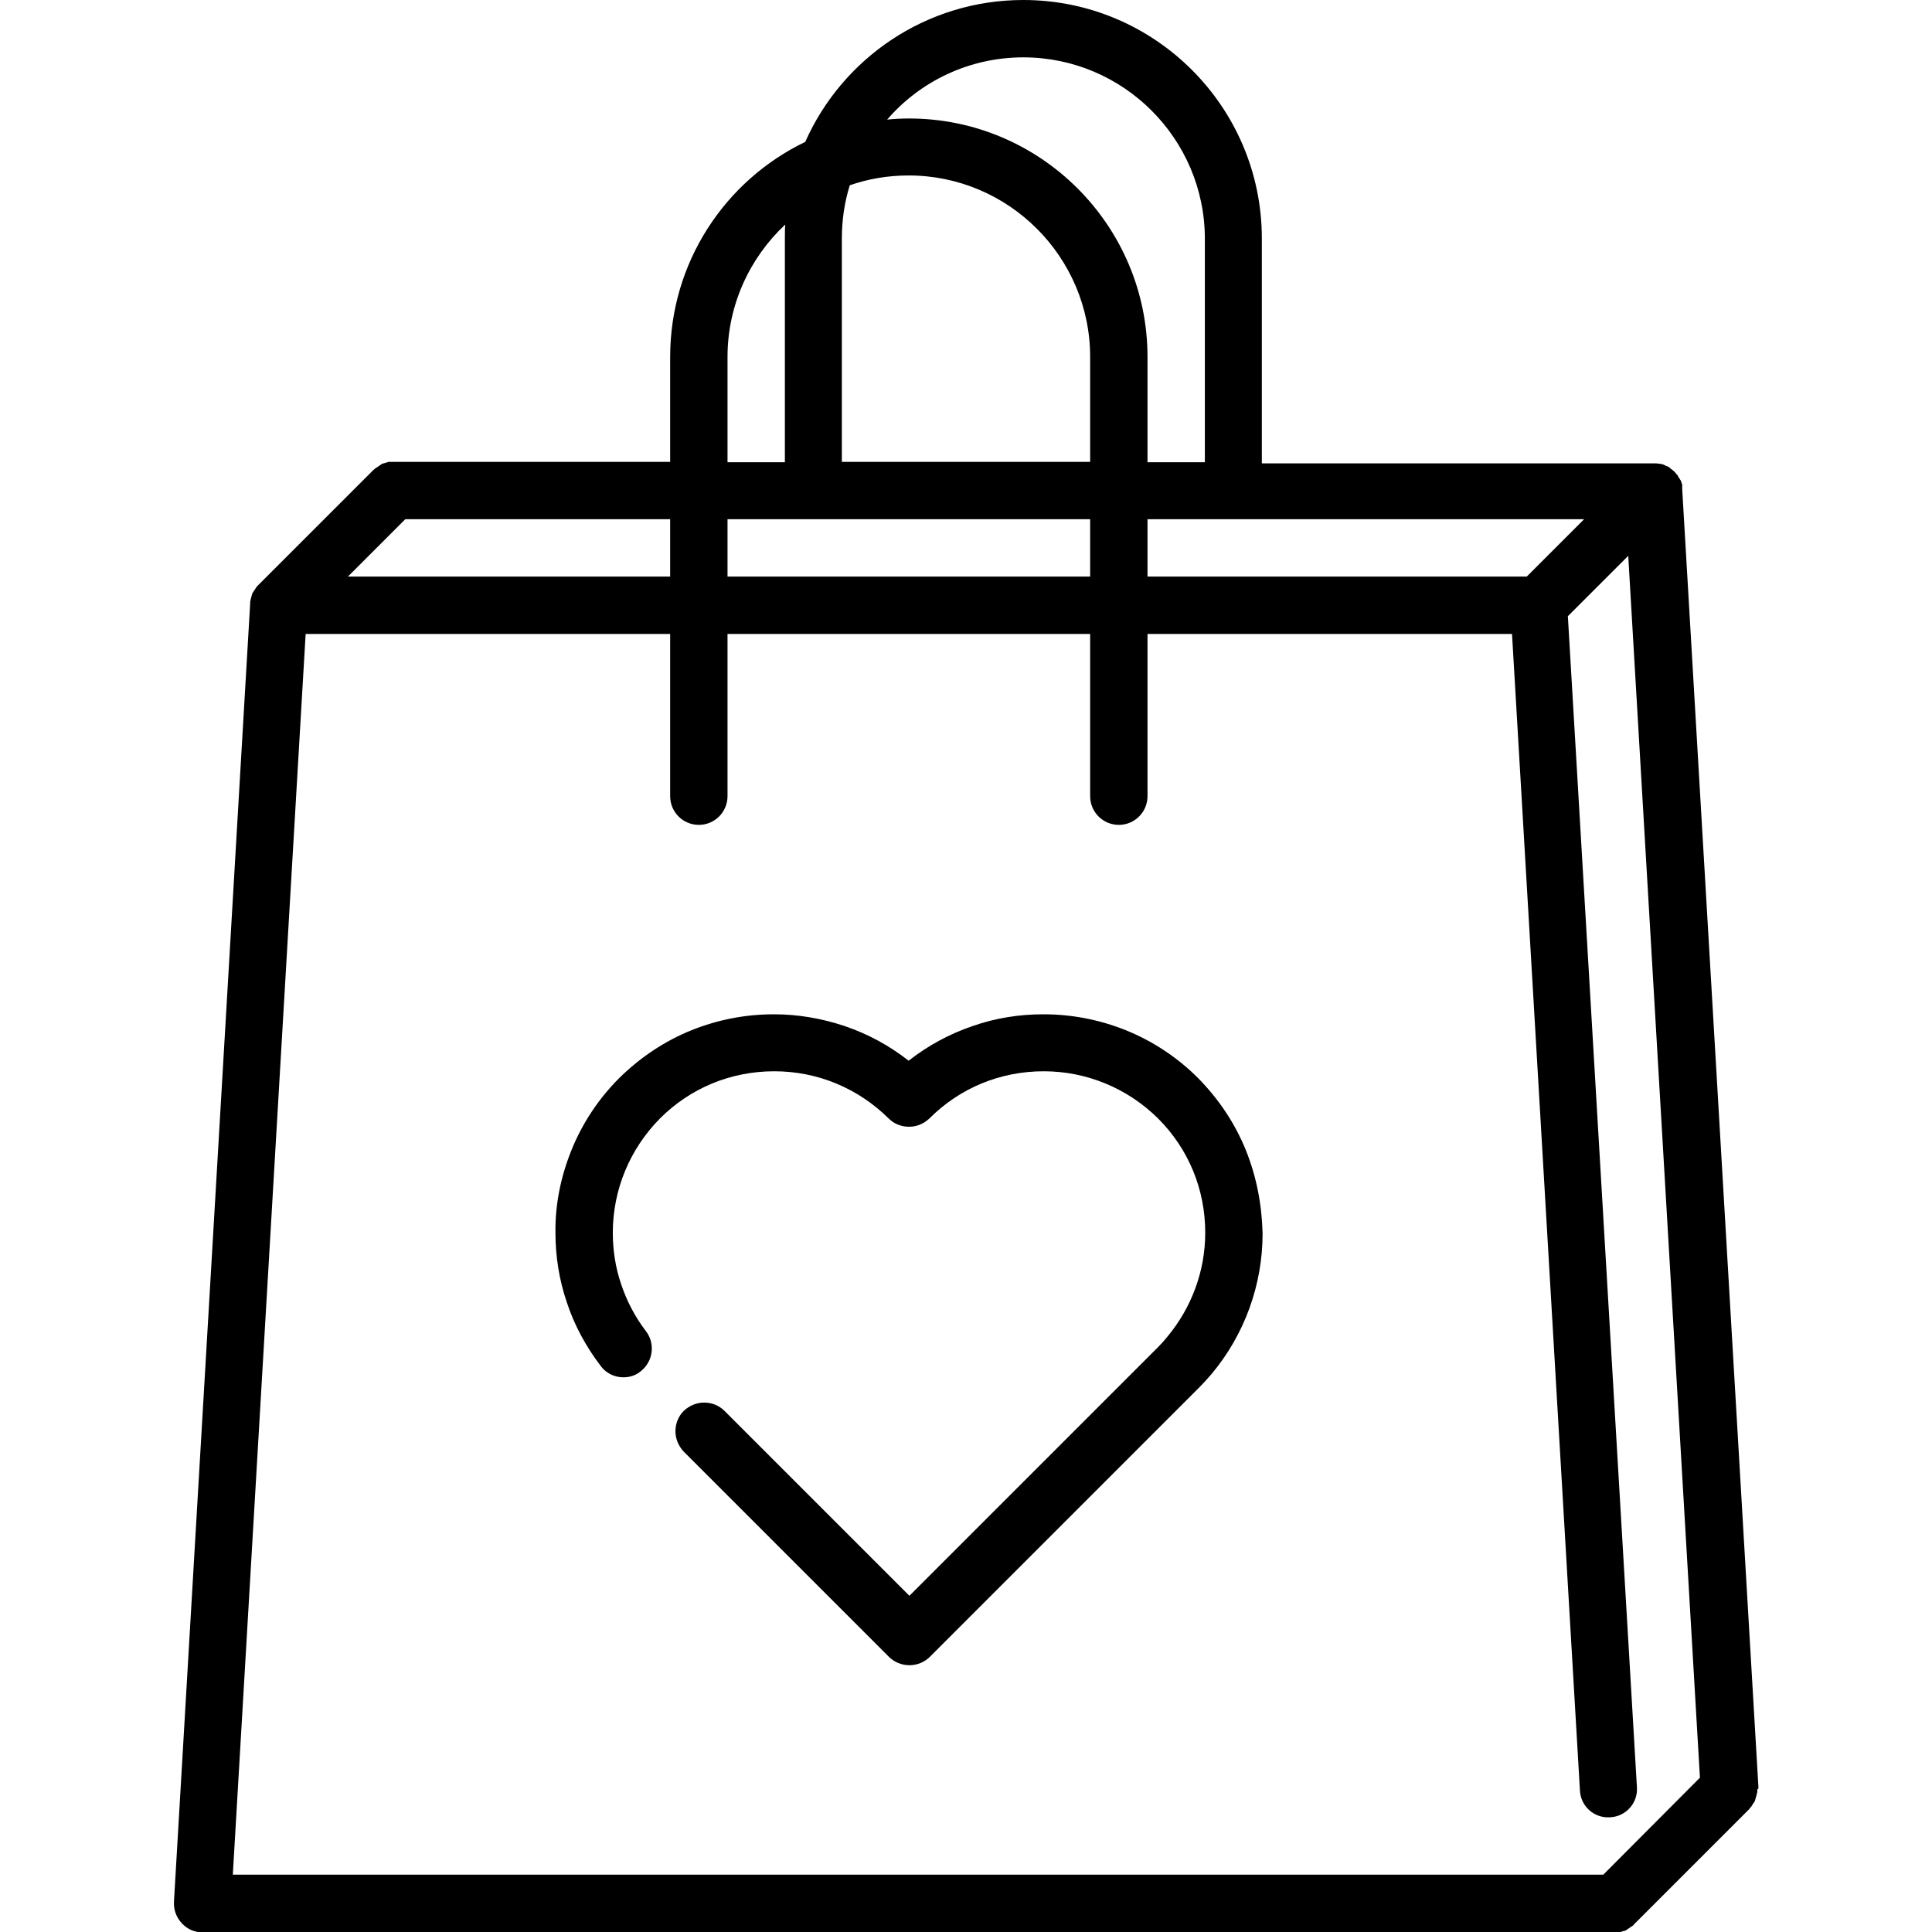<?xml version="1.0" encoding="UTF-8"?> <!-- Generator: Adobe Illustrator 24.3.0, SVG Export Plug-In . SVG Version: 6.00 Build 0) --> <svg xmlns="http://www.w3.org/2000/svg" xmlns:xlink="http://www.w3.org/1999/xlink" version="1.1" id="Capa_1" x="0px" y="0px" viewBox="0 0 512 512" style="enable-background:new 0 0 512 512;" xml:space="preserve"> <g> <g> <path d="M330.2,304.9c-2.9-7.2-7.2-13.6-12.7-19.2c-5.5-5.5-12-9.8-19.2-12.7c-7-2.8-14.3-4.2-21.8-4.2h-0.1 c-6.3,0-12.6,1-18.6,3.1c-6.2,2.1-11.9,5.2-17,9.2c-5.1-4-10.8-7.1-17-9.2c-6-2-12.3-3.1-18.6-3.1h-0.1c-7.5,0-14.8,1.4-21.8,4.2 c-7.2,2.9-13.6,7.2-19.2,12.7c-5.5,5.5-9.8,12-12.7,19.2c-2.8,7-4.3,14.3-4.2,21.8c0,6.3,1,12.5,3,18.4c2,6.1,5.1,11.8,9,16.9 c1.4,1.9,3.6,3,6,3c1.7,0,3.3-0.5,4.6-1.6c3.3-2.6,3.9-7.3,1.4-10.6c-2.9-3.8-5.1-8-6.6-12.5c-1.5-4.4-2.2-9-2.2-13.6 c0-11.4,4.5-22.2,12.5-30.3c8.1-8.1,18.8-12.5,30.3-12.5s22.2,4.5,30.3,12.5c1.4,1.4,3.3,2.2,5.4,2.2s3.9-0.8,5.4-2.2 c8.1-8.1,18.8-12.5,30.3-12.5c11.4,0,22.2,4.5,30.3,12.5c8.1,8.1,12.5,18.8,12.5,30.3c0,10.1-3.6,19.8-10,27.5 c-0.8,1-1.6,1.9-2.5,2.8l-65.9,65.9l-49-49c-1.4-1.4-3.3-2.2-5.4-2.2c-2,0-3.9,0.8-5.4,2.2c-1.4,1.4-2.2,3.3-2.2,5.4 c0,2,0.8,3.9,2.2,5.4c0,0,0,0,0,0l54.4,54.4c1.4,1.4,3.4,2.2,5.4,2.2s4-0.8,5.4-2.2l71.3-71.3c1.2-1.2,2.3-2.4,3.4-3.7 c8.7-10.4,13.5-23.6,13.5-37.2C334.4,319.2,333,311.9,330.2,304.9z"></path> </g> </g> <g> <g> <path d="M466,473.8c0-0.1,0-0.1,0-0.2l-20.2-344c0,0,0-0.1,0-0.1c0-0.1,0-0.1,0-0.2c0-0.1,0-0.2,0-0.3c0-0.1,0-0.2,0-0.3 c0-0.1,0-0.1,0-0.2c0-0.1,0-0.2-0.1-0.3c0-0.1,0-0.2-0.1-0.3c0,0,0-0.1,0-0.1c0-0.1-0.1-0.2-0.1-0.2c0-0.1-0.1-0.2-0.1-0.3 c0,0,0-0.1-0.1-0.1c0-0.1-0.1-0.1-0.1-0.2c-0.1-0.1-0.1-0.2-0.2-0.3c0,0,0-0.1-0.1-0.1c0-0.1-0.1-0.1-0.1-0.2 c-0.1-0.1-0.1-0.3-0.2-0.4c0,0,0-0.1-0.1-0.1c0,0-0.1-0.1-0.1-0.1c-0.1-0.1-0.2-0.3-0.3-0.4c0,0,0,0-0.1-0.1c0,0,0,0-0.1-0.1 c-0.1-0.2-0.3-0.3-0.4-0.4c0,0,0,0,0,0c0,0,0,0,0,0c-0.2-0.2-0.3-0.3-0.5-0.4c0,0,0,0,0,0c0,0,0,0-0.1-0.1 c-0.2-0.1-0.3-0.3-0.5-0.4c0,0,0,0,0,0c0,0,0,0,0,0c0,0,0,0-0.1-0.1c-0.2-0.1-0.4-0.2-0.6-0.3c0,0,0,0-0.1,0 c-0.2-0.1-0.4-0.2-0.6-0.3c0,0,0,0,0,0c-0.2-0.1-0.4-0.2-0.7-0.2c0,0,0,0,0,0c-0.2-0.1-0.4-0.1-0.6-0.1c0,0,0,0,0,0c0,0,0,0,0,0 c0,0-0.1,0-0.1,0c-0.2,0-0.4-0.1-0.6-0.1c0,0,0,0-0.1,0c0,0-0.1,0-0.1,0c-0.2,0-0.3,0-0.5,0c-0.1,0-0.1,0-0.2,0H334.4V63.2 c0-34.9-28.4-63.2-63.2-63.2c-25.8,0-48,15.5-57.8,37.6c-21.2,10.2-35.8,31.9-35.8,57v27.8h-73.4c-0.3,0-0.5,0-0.8,0 c-0.1,0-0.2,0-0.3,0c-0.1,0-0.3,0-0.4,0.1c-0.1,0-0.2,0.1-0.4,0.1c-0.1,0-0.2,0.1-0.3,0.1c-0.1,0-0.2,0.1-0.4,0.1 c-0.1,0-0.2,0.1-0.3,0.1c-0.1,0-0.2,0.1-0.3,0.2c-0.1,0.1-0.2,0.1-0.3,0.2c-0.1,0.1-0.2,0.1-0.3,0.2c-0.1,0.1-0.2,0.1-0.3,0.2 c-0.1,0.1-0.2,0.2-0.3,0.2c-0.1,0.1-0.2,0.1-0.3,0.2c-0.2,0.2-0.4,0.3-0.6,0.5L68.5,155c0,0-0.1,0.1-0.1,0.1 c-0.1,0.1-0.2,0.2-0.3,0.3c-0.1,0.1-0.1,0.2-0.2,0.3c-0.1,0.1-0.2,0.2-0.2,0.3c-0.1,0.1-0.1,0.2-0.2,0.3c-0.1,0.1-0.1,0.2-0.2,0.3 c-0.1,0.1-0.1,0.2-0.2,0.3c-0.1,0.1-0.1,0.2-0.2,0.3c0,0.1-0.1,0.2-0.1,0.3c0,0.1-0.1,0.2-0.1,0.4c0,0.1-0.1,0.2-0.1,0.3 c0,0.1-0.1,0.2-0.1,0.4c0,0.1-0.1,0.2-0.1,0.4c0,0.1,0,0.2-0.1,0.4c0,0.1,0,0.3,0,0.4c0,0,0,0.1,0,0.1L46.1,504 c-0.1,2.1,0.6,4.1,2.1,5.7s3.4,2.4,5.5,2.4H428c0.2,0,0.5,0,0.7,0c0.1,0,0.2,0,0.3,0c0.1,0,0.3,0,0.4-0.1c0.1,0,0.2-0.1,0.4-0.1 c0.1,0,0.2-0.1,0.3-0.1c0.1,0,0.2-0.1,0.4-0.1c0.1,0,0.2-0.1,0.3-0.1c0.1,0,0.2-0.1,0.3-0.2c0.1-0.1,0.2-0.1,0.3-0.2 c0.1-0.1,0.2-0.1,0.3-0.2c0.1-0.1,0.2-0.1,0.3-0.2c0.1-0.1,0.2-0.2,0.3-0.2c0.1-0.1,0.2-0.1,0.3-0.2c0.2-0.1,0.3-0.3,0.5-0.5 c0,0,0,0,0.1-0.1l30.4-30.4c0,0,0.1-0.1,0.1-0.2c0.1-0.1,0.2-0.2,0.3-0.3c0.1-0.1,0.2-0.2,0.2-0.3c0.1-0.1,0.1-0.2,0.2-0.3 c0.1-0.1,0.1-0.2,0.2-0.3c0.1-0.1,0.1-0.2,0.2-0.3c0.1-0.1,0.1-0.2,0.2-0.3c0.1-0.1,0.1-0.2,0.1-0.3c0-0.1,0.1-0.2,0.1-0.3 c0-0.1,0.1-0.2,0.1-0.4c0-0.1,0.1-0.2,0.1-0.3c0-0.1,0.1-0.3,0.1-0.4c0-0.1,0-0.2,0.1-0.3c0-0.1,0-0.3,0.1-0.4c0-0.1,0-0.2,0-0.4 c0-0.1,0-0.2,0-0.4C466,474.1,466,473.9,466,473.8z M419.8,137.6l-15.2,15.2H304.1v-15.2H419.8z M271.2,15.2 c26.5,0,48.1,21.6,48.1,48.1v59.2h-15.2V94.6c0-34.9-28.4-63.2-63.2-63.2c-2,0-3.9,0.1-5.8,0.3C243.8,21.6,256.8,15.2,271.2,15.2z M223.1,63.2c0-4.9,0.7-9.6,2.1-14.1c4.9-1.7,10.1-2.6,15.6-2.6c26.5,0,48.1,21.6,48.1,48.1v27.8h-65.8V63.2z M288.9,137.6v15.2 h-96.1v-15.2H288.9z M192.8,94.6c0-13.8,5.9-26.3,15.3-35.1c-0.1,1.2-0.1,2.5-0.1,3.8v59.2h-15.2V94.6z M107.4,137.6h70.2v15.2 H92.2L107.4,137.6z M424.9,496.8H61.7L81,168h96.6v43c0,4.2,3.4,7.6,7.6,7.6c4.2,0,7.6-3.4,7.6-7.6v-43h96.1v43 c0,4.2,3.4,7.6,7.6,7.6c4.2,0,7.6-3.4,7.6-7.6v-43h96.6l18,306.5c0.2,4.2,3.8,7.4,8,7.1c4.2-0.2,7.4-3.8,7.1-8l-18.3-310.3l16-16 l19,323.8L424.9,496.8z"></path> </g> </g> </svg> 